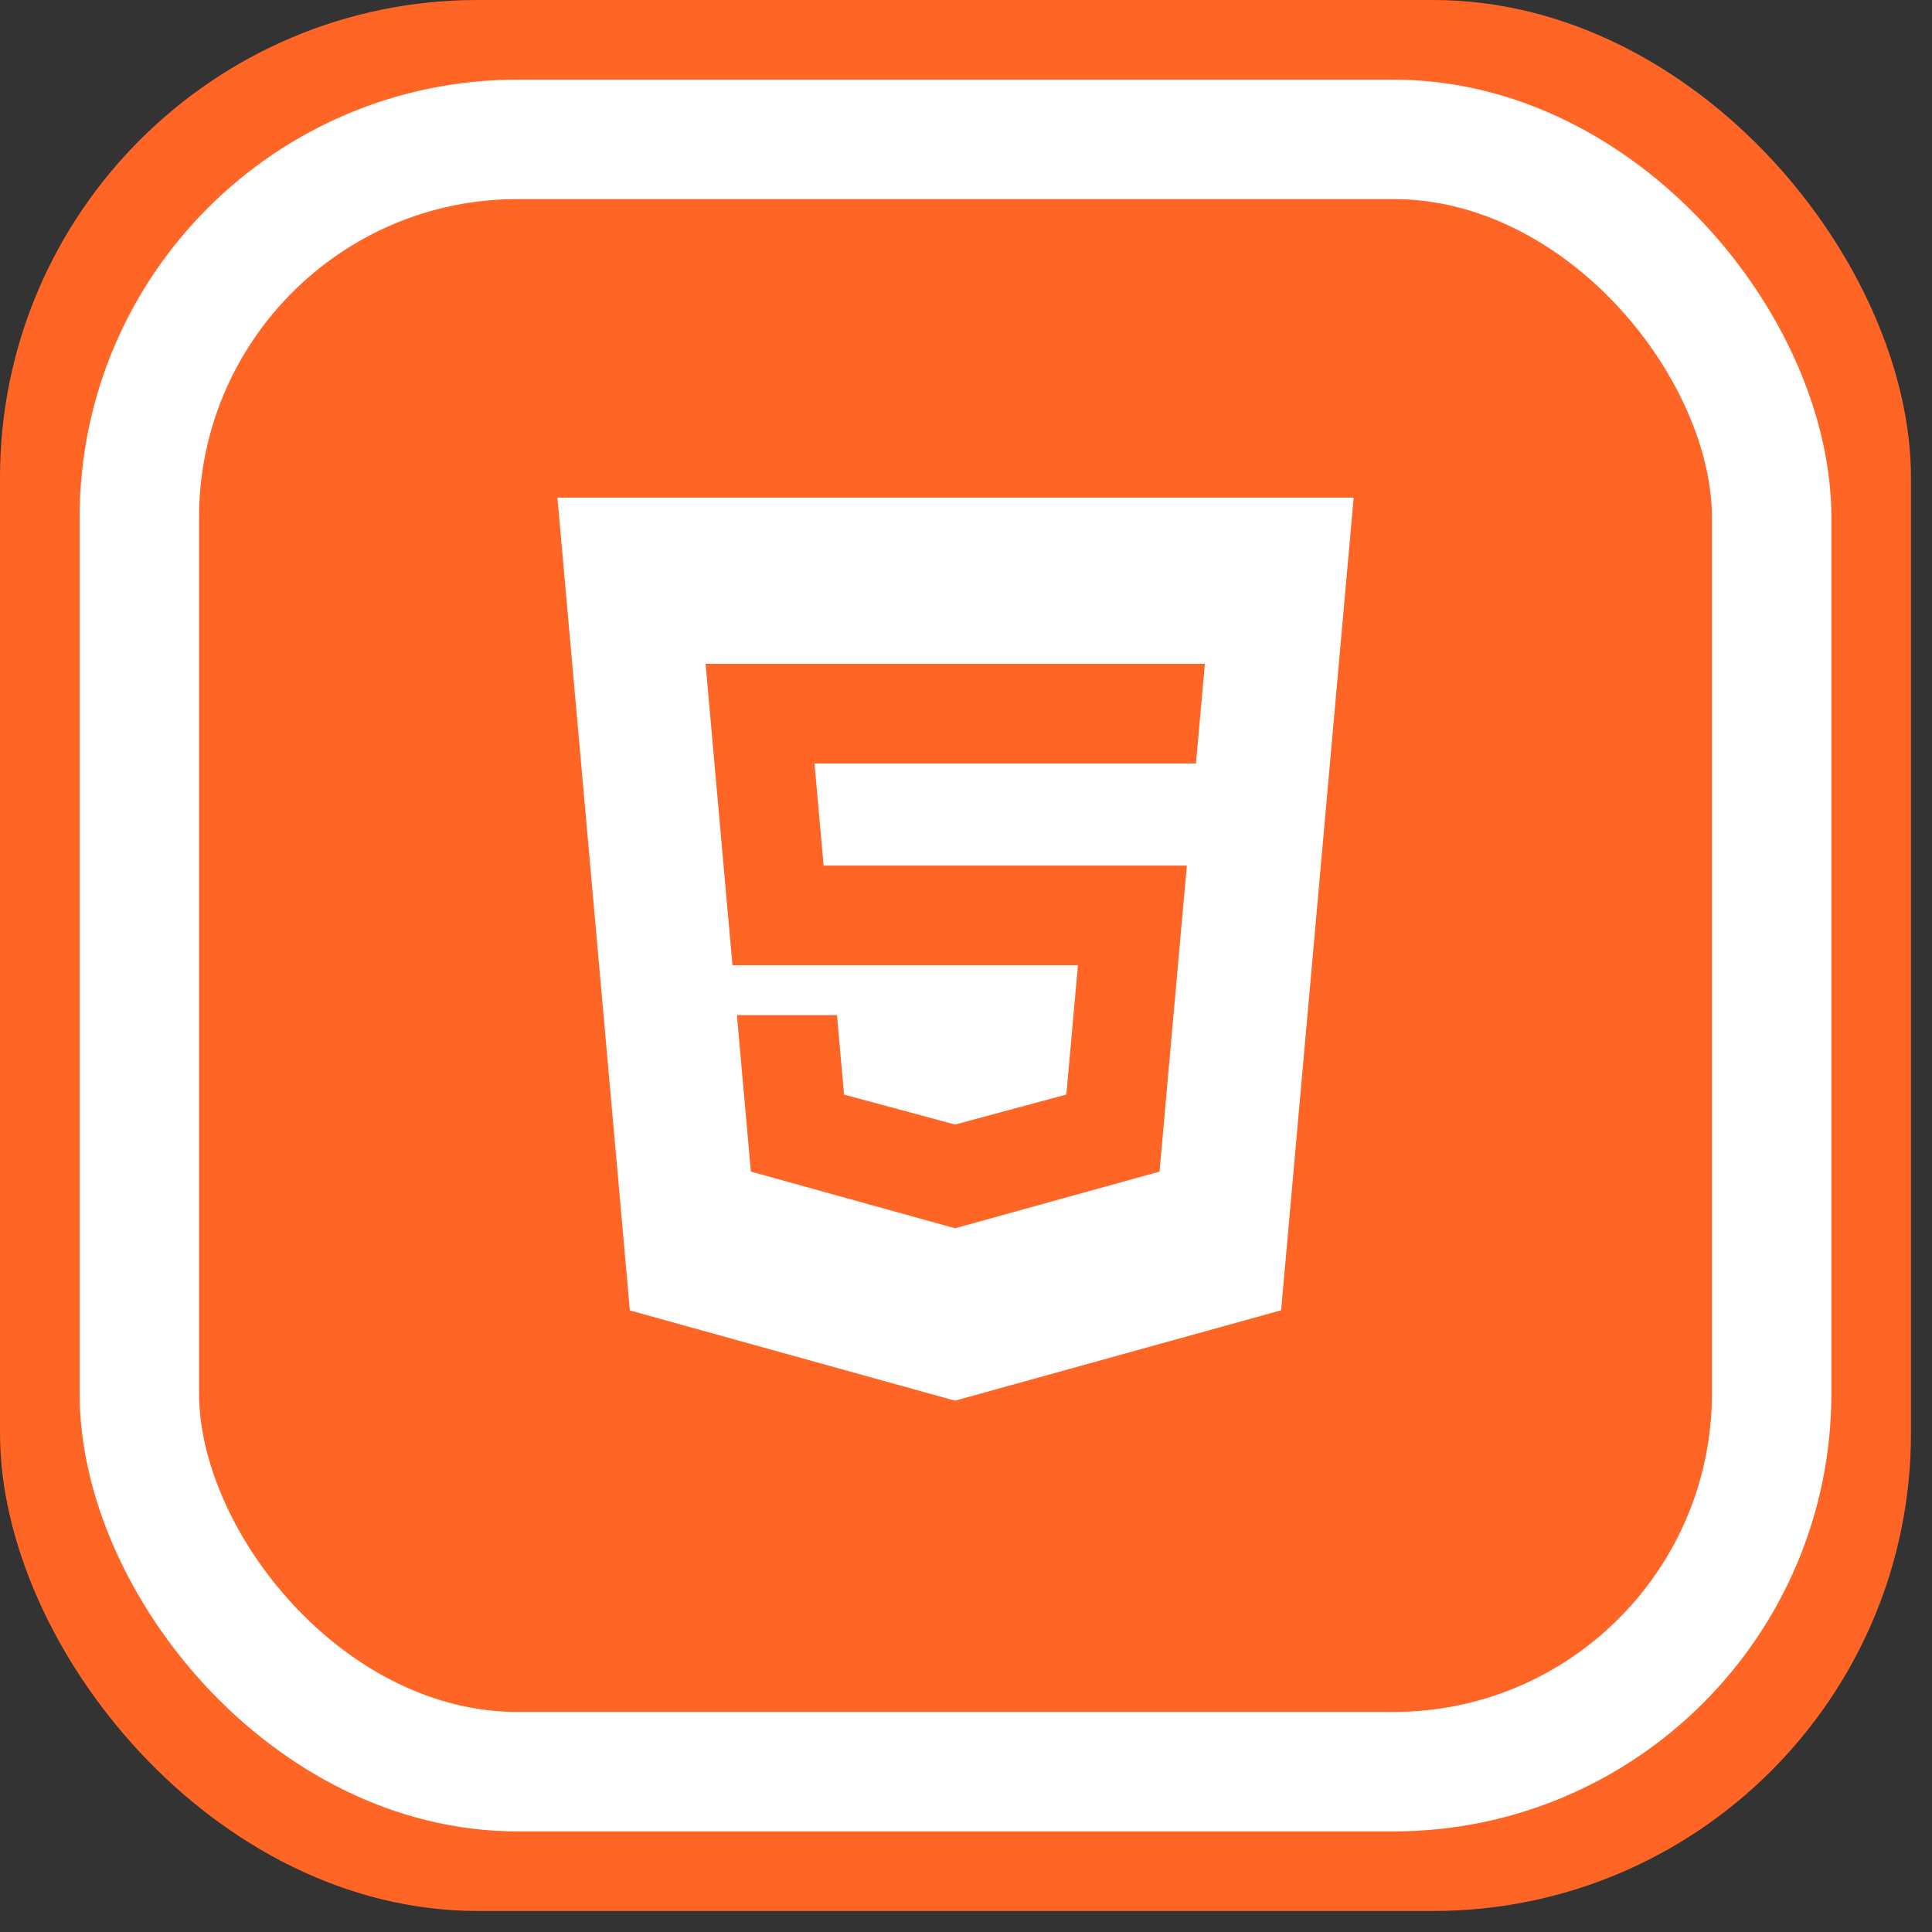 <svg width="60" height="60" viewBox="0 0 60 60" fill="none" xmlns="http://www.w3.org/2000/svg">
<rect x="0" y="0" width="60" height="60" fill="#333333" stroke="none"/>
<rect width="59.347" height="59.347" rx="14.837" fill="#FF6626"/>
<rect x="4.327" y="4.328" width="50.693" height="50.693" rx="11.746" fill="#FF6626" stroke="white" stroke-width="3.709"/>
<path d="M17.311 15.455L19.561 40.696L29.659 43.499L39.786 40.692L42.039 15.455H17.311ZM37.344 21.445L37.204 23.015L37.142 23.711H37.132H29.675H29.664H25.295L25.578 26.881H29.664H29.675H36.026H36.86L36.784 27.712L36.057 35.862L36.01 36.385L29.675 38.141V38.141L29.66 38.145L23.319 36.385L22.885 31.524H24.318H25.993L26.213 33.993L29.661 34.924L29.664 34.923V34.923L33.117 33.991L33.476 29.976H29.675H29.664H22.747L21.986 21.445L21.912 20.615H29.664H29.675H37.419L37.344 21.445Z" fill="white"/>
</svg>
